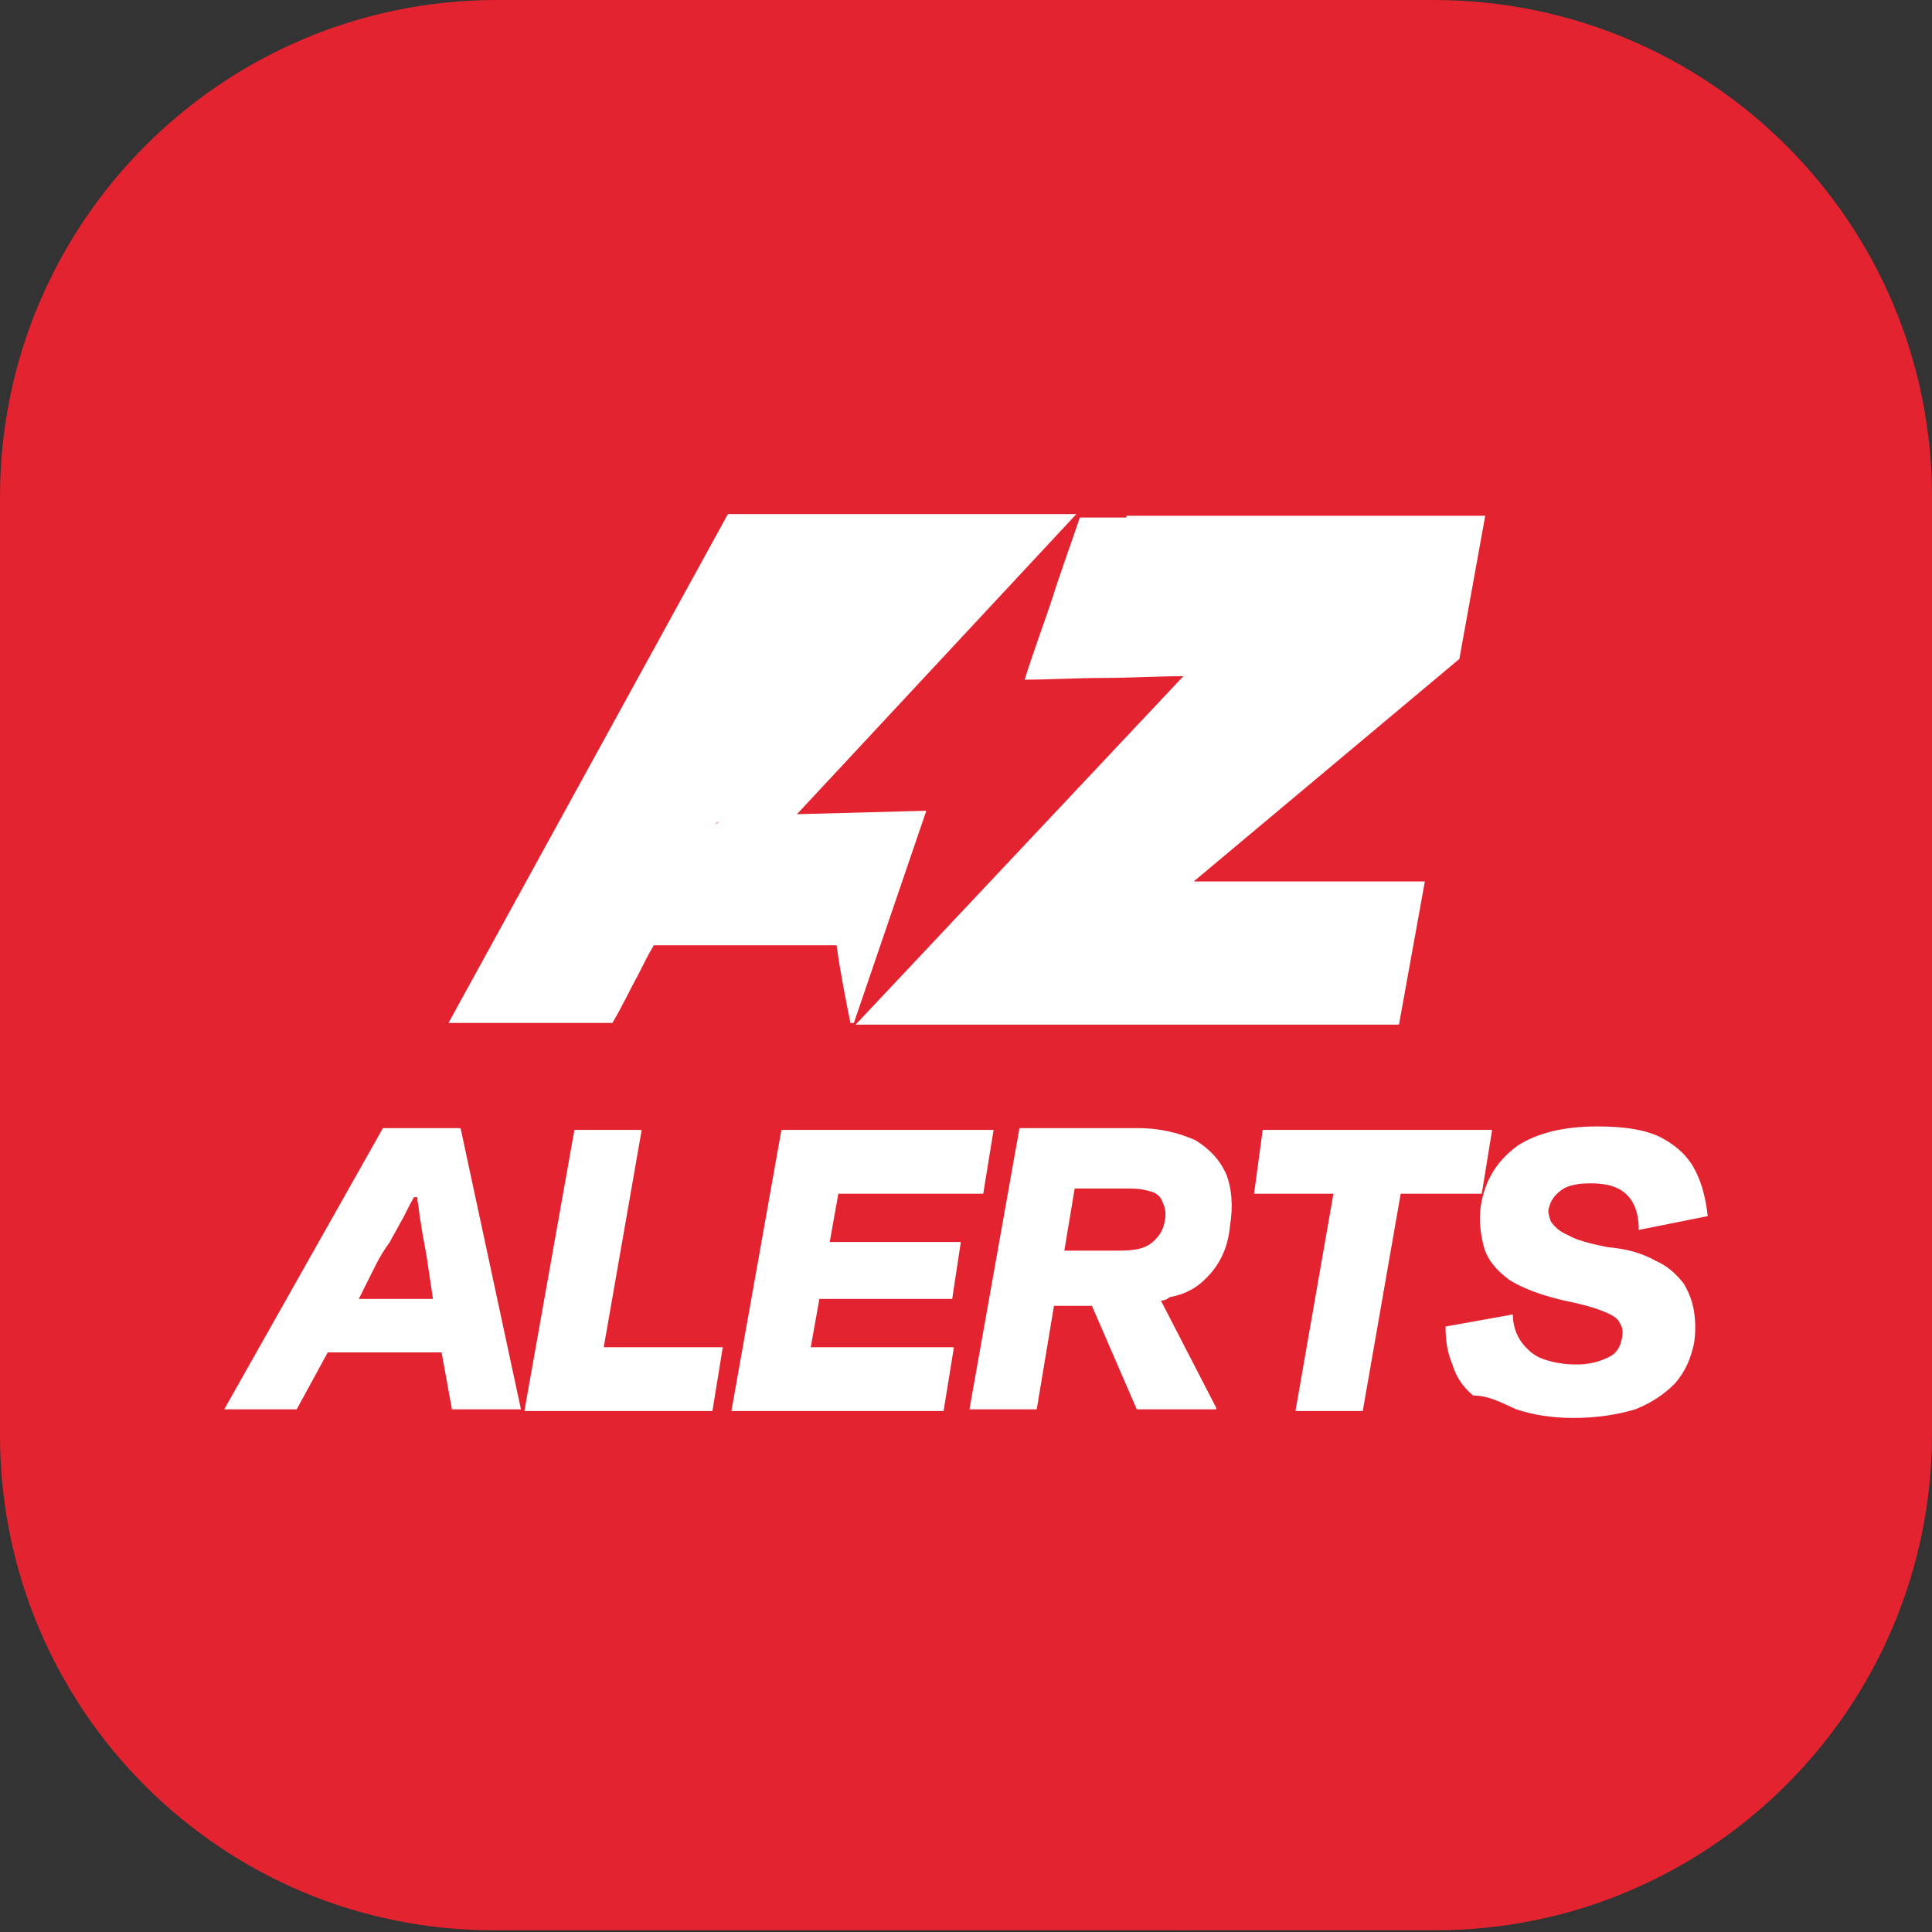 <?xml version="1.0" encoding="utf-8"?>
<!-- Generator: Adobe Illustrator 28.3.0, SVG Export Plug-In . SVG Version: 6.00 Build 0)  -->
<svg version="1.1" id="Layer_1" xmlns="http://www.w3.org/2000/svg" xmlns:xlink="http://www.w3.org/1999/xlink" x="0px" y="0px"
	 viewBox="0 0 112 112" style="enable-background:new 0 0 112 112;" xml:space="preserve">
<rect x="0" y="0" width="112" height="112" fill="#333333" stroke="none"/>
<style type="text/css">
	.st0{fill:#E42330;}
	.st1{fill-rule:evenodd;clip-rule:evenodd;fill:#FFFFFF;}
</style>
<path class="st0" d="M28.8,0h54.3C99.1,0,112,12.9,112,28.8v54.3c0,15.9-12.9,28.8-28.8,28.8H28.8C12.9,112,0,99.1,0,83.2V28.8
	C0,12.9,12.9,0,28.8,0z"/>
<path class="st1" d="M87.9,81.7c0.9,0.3,2,0.5,3.3,0.5c1.4,0,2.6-0.2,3.6-0.5c1-0.4,1.7-0.9,2.3-1.5c0.6-0.7,0.9-1.4,1.1-2.3
	c0.1-0.6,0.1-1.3,0-1.9c-0.1-0.6-0.3-1.1-0.6-1.6c-0.4-0.5-0.9-1-1.6-1.3c-0.7-0.4-1.6-0.7-2.8-0.8c-1-0.2-1.8-0.4-2.3-0.7
	c-0.5-0.2-0.8-0.5-1-0.8c-0.1-0.3-0.2-0.6-0.1-0.8c0.1-0.4,0.3-0.7,0.7-1s1-0.4,1.7-0.4c0.7,0,1.2,0.1,1.6,0.3
	c0.4,0.2,0.7,0.5,0.9,0.9c0.2,0.4,0.3,0.9,0.3,1.5l4-0.8c-0.1-0.9-0.3-1.8-0.7-2.6c-0.4-0.8-1-1.4-1.9-1.9s-2.2-0.7-3.8-0.7
	c-2,0-3.5,0.4-4.6,1.1c-1.1,0.8-1.8,1.8-2.1,3.2c-0.2,0.9-0.1,1.8,0.1,2.6c0.2,0.8,0.7,1.4,1.5,2c0.8,0.5,1.9,0.9,3.2,1.2
	c1,0.2,1.7,0.4,2.2,0.6c0.5,0.2,0.9,0.4,1,0.7c0.2,0.3,0.2,0.6,0.1,1c-0.1,0.4-0.3,0.8-0.8,1c-0.4,0.2-1,0.4-1.8,0.4
	c-0.7,0-1.3-0.1-1.9-0.3s-1-0.6-1.3-1c-0.3-0.4-0.5-1-0.5-1.6l-3.9,0.7c0,0.8,0.1,1.5,0.4,2.2c0.2,0.7,0.6,1.3,1.2,1.8
	C86.3,80.9,87,81.3,87.9,81.7z M73.2,65.5h13.3l-0.6,3.7h-4.7l-2.2,12.6h-3.9l2.2-12.6h-4.6L73.2,65.5z M70.2,73.8
	c0.6-0.7,1-1.6,1.1-2.7c0.2-1.2,0.1-2.2-0.2-3c-0.4-0.9-1-1.5-1.8-2c-0.9-0.4-2-0.7-3.3-0.7h-6.9l-2.9,16.3h3.9l1-6h2.2l2.6,6h4.6
	v-0.1l-3.2-6.2c0.2,0,0.4-0.1,0.5-0.2C68.9,75,69.6,74.5,70.2,73.8z M67.5,70.9c-0.1,0.5-0.4,0.9-0.8,1.2c-0.4,0.3-1,0.4-1.8,0.4
	h-3.2l0.6-3.6h3.2c0.6,0,1,0.1,1.3,0.2c0.3,0.1,0.5,0.3,0.6,0.6C67.6,70.1,67.6,70.5,67.5,70.9z M57.6,65.5L57,69.2h-8.4l-0.5,2.8
	h7.6l-0.5,3.3h-7.7L47,78.1h8.3l-0.6,3.7h-8.4h-2.3h-1.6l2.9-16.3H47h2.3H57.6z M35,78.1l2.2-12.6h-3.9l-2.9,16.3h3.3h0.6h7l0.6-3.7
	H35z M30.2,81.7h-4l-0.6-3.3H19l-1.8,3.3h-4.2l9.2-16.3h4.5L30.2,81.7z M21.8,73.3l-1,2h4.3l-0.3-2c-0.1-0.8-0.3-1.6-0.4-2.4
	c-0.1-0.4-0.1-0.9-0.2-1.3c0-0.1,0-0.1,0-0.2h-0.2c-0.3,0.5-0.5,1-0.8,1.5c-0.2,0.4-0.4,0.7-0.6,1.1C22.3,72.4,22,72.9,21.8,73.3z"
	/>
<path class="st1" d="M46.2,47.2l7.5-0.2l-4.2,12.3h-0.2c-0.3-1.5-0.6-3-0.8-4.5H37.9c-0.3,0.5-0.6,1.1-0.9,1.7
	c-0.5,0.9-0.9,1.8-1.5,2.8h-9.5l16.2-29.5h18.7h1.5C57,35.6,51.6,41.4,46.2,47.2z M41.5,47.8L41.5,47.8l0.1-0.1
	C41.6,47.6,41.6,47.6,41.5,47.8C41.6,47.7,41.5,47.7,41.5,47.8z M65.3,29.9h20.8l-1.5,8.3L69.2,51.1c0.1,0,0.3,0,0.4,0
	c0.1,0,0.3,0,0.4,0c1.1,0,2,0,2.8,0h9.8l-1.5,8.3H58.4h-3.1h-5.7c3.2-3.4,6.3-6.7,9.5-10.1c3.2-3.4,6.3-6.7,9.5-10.1
	c-1.5,0-3.1,0.1-4.6,0.1c-1.5,0-3.1,0.1-4.6,0.1c0.5-1.6,1.1-3.2,1.6-4.7c0.5-1.6,1.1-3.2,1.6-4.7H65.3z"/>
</svg>
